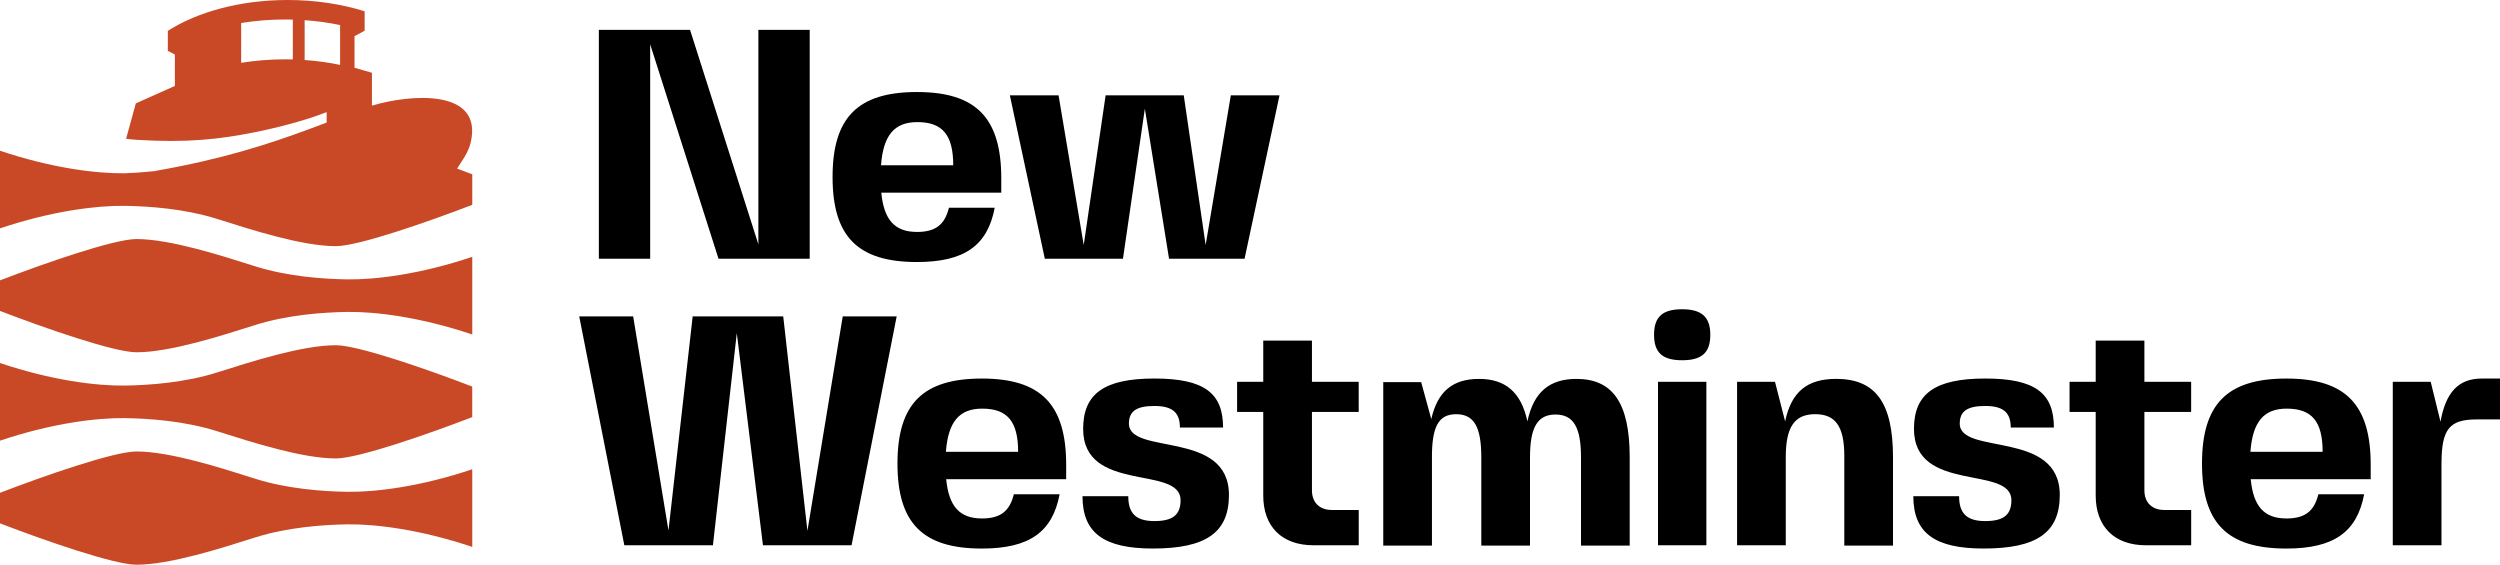 <svg xmlns="http://www.w3.org/2000/svg" viewBox="0 0 1000 225.87"><defs>.cls-2{fill:#003149}</defs><g id="Layer_1-2"><path d="M323.88 11.96v91.53H287.4l-27.33-85.78v85.78h-20.53V11.96h36.48l27.33 85.78V11.96h20.53zM366.77 92.78c7.45 0 11.11-2.88 12.81-9.68h18.31c-2.88 15.17-12.16 21.71-31.12 21.71-23.67 0-33.74-10.2-33.74-34s10.07-34 33.74-34 33.74 10.33 33.74 34.52v5.75h-47.99c1.05 10.85 5.36 15.69 14.25 15.69zM352.39 66.1h28.9c0-12.16-4.31-17.26-14.38-17.26-9.15 0-13.6 5.23-14.51 17.26zM467.62 103.5l-9.68-60.02-8.76 60.02h-31.25l-13.99-65.38h19.48l10.07 59.89 8.76-59.89h31.25l8.76 59.89 10.07-59.89h19.48l-13.99 65.38h-30.21zM313.29 126.57l9.68 85.78 14.12-85.78h21.58l-18.05 91.53h-35.44l-10.46-84.86-9.55 84.86h-35.44l-18.04-91.53h21.58l14.12 85.65 9.68-85.65h36.22zM392.73 207.39c7.45 0 11.11-2.88 12.81-9.68h18.31c-2.88 15.17-12.16 21.71-31.12 21.71-23.67 0-33.74-10.2-33.74-34s10.07-34 33.74-34 33.74 10.33 33.74 34.52v5.75h-47.99c1.05 10.85 5.36 15.69 14.25 15.69zm-14.38-26.68h28.9c0-12.16-4.31-17.26-14.38-17.26-9.15 0-13.6 5.23-14.51 17.26zM491.58 197.97c0 15.04-9.15 21.44-30.47 21.44-19.61 0-28.11-6.28-28.11-20.92h18.31c0 6.93 3.14 9.94 10.46 9.94s10.46-2.48 10.46-8.37c0-14.12-38.97-2.61-38.97-28.51 0-14.12 8.5-20.14 28.51-20.14s27.46 5.88 27.46 19.61h-17.26c0-6.02-3.01-8.63-10.2-8.63s-10.2 2.09-10.2 7.06c0 12.81 40.01 2.35 40.01 28.51zM532.77 203.99h10.72v14.12h-18.05c-12.81 0-20.14-7.58-20.14-19.88v-33.47h-10.46v-12.03h10.46v-16.48h19.48v16.48h18.7v12.03h-18.7v31.38c0 4.71 2.88 7.85 7.98 7.85zM572.78 182.93v35.31H553.3v-65.38h15.17l4.05 14.78c2.48-11.11 8.63-16.08 19.09-16.08s16.87 5.23 19.35 17c2.48-11.77 8.89-17 19.61-17 14.38 0 21.31 9.41 21.31 31.38v35.31H632.4v-35.31c0-12.03-3.01-17.13-10.2-17.13s-10.2 5.1-10.2 17.13v35.31h-19.48v-35.31c0-12.16-2.88-17.26-10.07-17.26s-9.68 5.23-9.68 17.26zM684.12 133.9c0 7.19-3.4 10.2-11.25 10.2s-11.25-3.01-11.25-10.2 3.4-10.2 11.25-10.2 11.25 3.14 11.25 10.2zm-20.92 84.21v-65.38h19.35v65.38H663.2zM714.05 168.55c2.48-11.77 8.76-17 20.4-17 15.69 0 22.75 9.41 22.75 31.38v35.31h-19.48v-35.96c0-12.03-3.79-16.61-11.64-16.61-8.24 0-11.77 5.1-11.77 17.13v35.31h-19.48v-65.38H710l4.05 15.82zM823.91 197.97c0 15.04-9.15 21.44-30.47 21.44-19.61 0-28.11-6.28-28.11-20.92h18.31c0 6.93 3.14 9.94 10.46 9.94s10.46-2.48 10.46-8.37c0-14.12-38.97-2.61-38.97-28.51 0-14.12 8.5-20.14 28.51-20.14s27.46 5.88 27.46 19.61H804.3c0-6.02-3.01-8.63-10.2-8.63s-10.2 2.09-10.2 7.06c0 12.81 40.01 2.35 40.01 28.51zM865.75 203.99h10.72v14.12h-18.05c-12.81 0-20.14-7.58-20.14-19.88v-33.47h-10.46v-12.03h10.46v-16.48h19.48v16.48h18.7v12.03h-18.7v31.38c0 4.71 2.88 7.85 7.98 7.85zM914.54 207.39c7.45 0 11.11-2.88 12.81-9.68h18.31c-2.88 15.17-12.16 21.71-31.12 21.71-23.67 0-33.74-10.2-33.74-34s10.07-34 33.74-34 33.74 10.33 33.74 34.52v5.75h-47.99c1.05 10.85 5.36 15.69 14.25 15.69zm-14.39-26.68h28.9c0-12.16-4.31-17.26-14.38-17.26-9.15 0-13.6 5.23-14.51 17.26zM976.59 185.42v32.69h-19.48v-65.38h15.17l3.92 15.95c2.09-11.77 7.19-17.26 16.48-17.26h7.32v16.35h-9.41c-10.85 0-13.99 3.92-13.99 17.65z" /><path d="M182.86 67.43c1.68-2.83 4.41-6.08 5.43-10.46 5.05-21.75-24.37-19.27-39.51-14.72V29.11l-2.84-.82-4.13-1.19V14.47l4.05-2.19V4.52C136.71 1.64 126.22 0 115.08 0 96.08 0 79 4.76 67.13 12.34v8.01l2.82 1.47v12.55l-15.62 6.98-3.89 14.16c1.4.19 2.77.33 4.1.41 20.3 1.29 33.4-.23 47.41-3.03 6.15-1.23 14.5-3.21 21.94-5.62 2.38-.77 4.67-1.59 6.77-2.43v4.18c-2.23.85-4.48 1.69-6.77 2.54-16.4 6.07-34.73 12.08-61.76 16.81-.05 0-.1.02-.15.03h.39c-6.38.64-11.47.91-12.52.91-11.18.16-29.19-2.06-49.85-9.02v31.07c20.65-6.96 38.67-9.18 49.85-9.02 9.85.14 24.15 1.16 37.08 5.26 13.91 4.42 34.02 10.87 47.41 10.87 8.96 0 36.66-9.66 54.57-16.53V69.72c-1.91-.74-3.94-1.5-6.04-2.28zm-65.73-43.66c-1.03-.03-2.06-.04-3.09-.04-6.09 0-11.98.49-17.57 1.4V9.2c5.59-.91 11.48-1.4 17.57-1.4 1.04 0 2.07.02 3.09.04v15.93zm18.91 2.19c-4.52-.95-9.26-1.61-14.18-1.96V8.07c4.92.34 9.67 1.01 14.18 1.96v15.93zm52.86 128.68v12.21c-17.91 6.88-45.61 16.53-54.57 16.53-13.39 0-33.49-6.45-47.41-10.87-12.94-4.1-27.23-5.13-37.08-5.26-11.18-.15-29.19 2.06-49.85 9.02V145.2c20.65 6.96 38.67 9.18 49.85 9.03 9.85-.14 24.15-1.17 37.08-5.27 13.91-4.41 34.02-10.87 47.41-10.87 8.96 0 36.66 9.66 54.57 16.54zM0 124.36v-12.21c17.91-6.88 45.61-16.53 54.57-16.53 13.39 0 33.49 6.45 47.41 10.87 12.94 4.1 27.23 5.13 37.08 5.26 11.18.15 29.19-2.06 49.85-9.02v31.07c-20.65-6.96-38.67-9.18-49.85-9.03-9.85.14-24.15 1.17-37.08 5.27-13.91 4.41-34.02 10.87-47.41 10.87-8.96 0-36.66-9.66-54.57-16.54zm0 84.97v-12.21c17.91-6.88 45.61-16.53 54.57-16.53 13.39 0 33.49 6.45 47.41 10.87 12.94 4.1 27.23 5.13 37.08 5.26 11.18.15 29.19-2.06 49.85-9.02v31.07c-20.65-6.96-38.67-9.18-49.85-9.03-9.85.14-24.15 1.17-37.08 5.27-13.91 4.41-34.02 10.87-47.41 10.87-8.96 0-36.66-9.66-54.57-16.54z" fill="#c94927" /></g></svg>